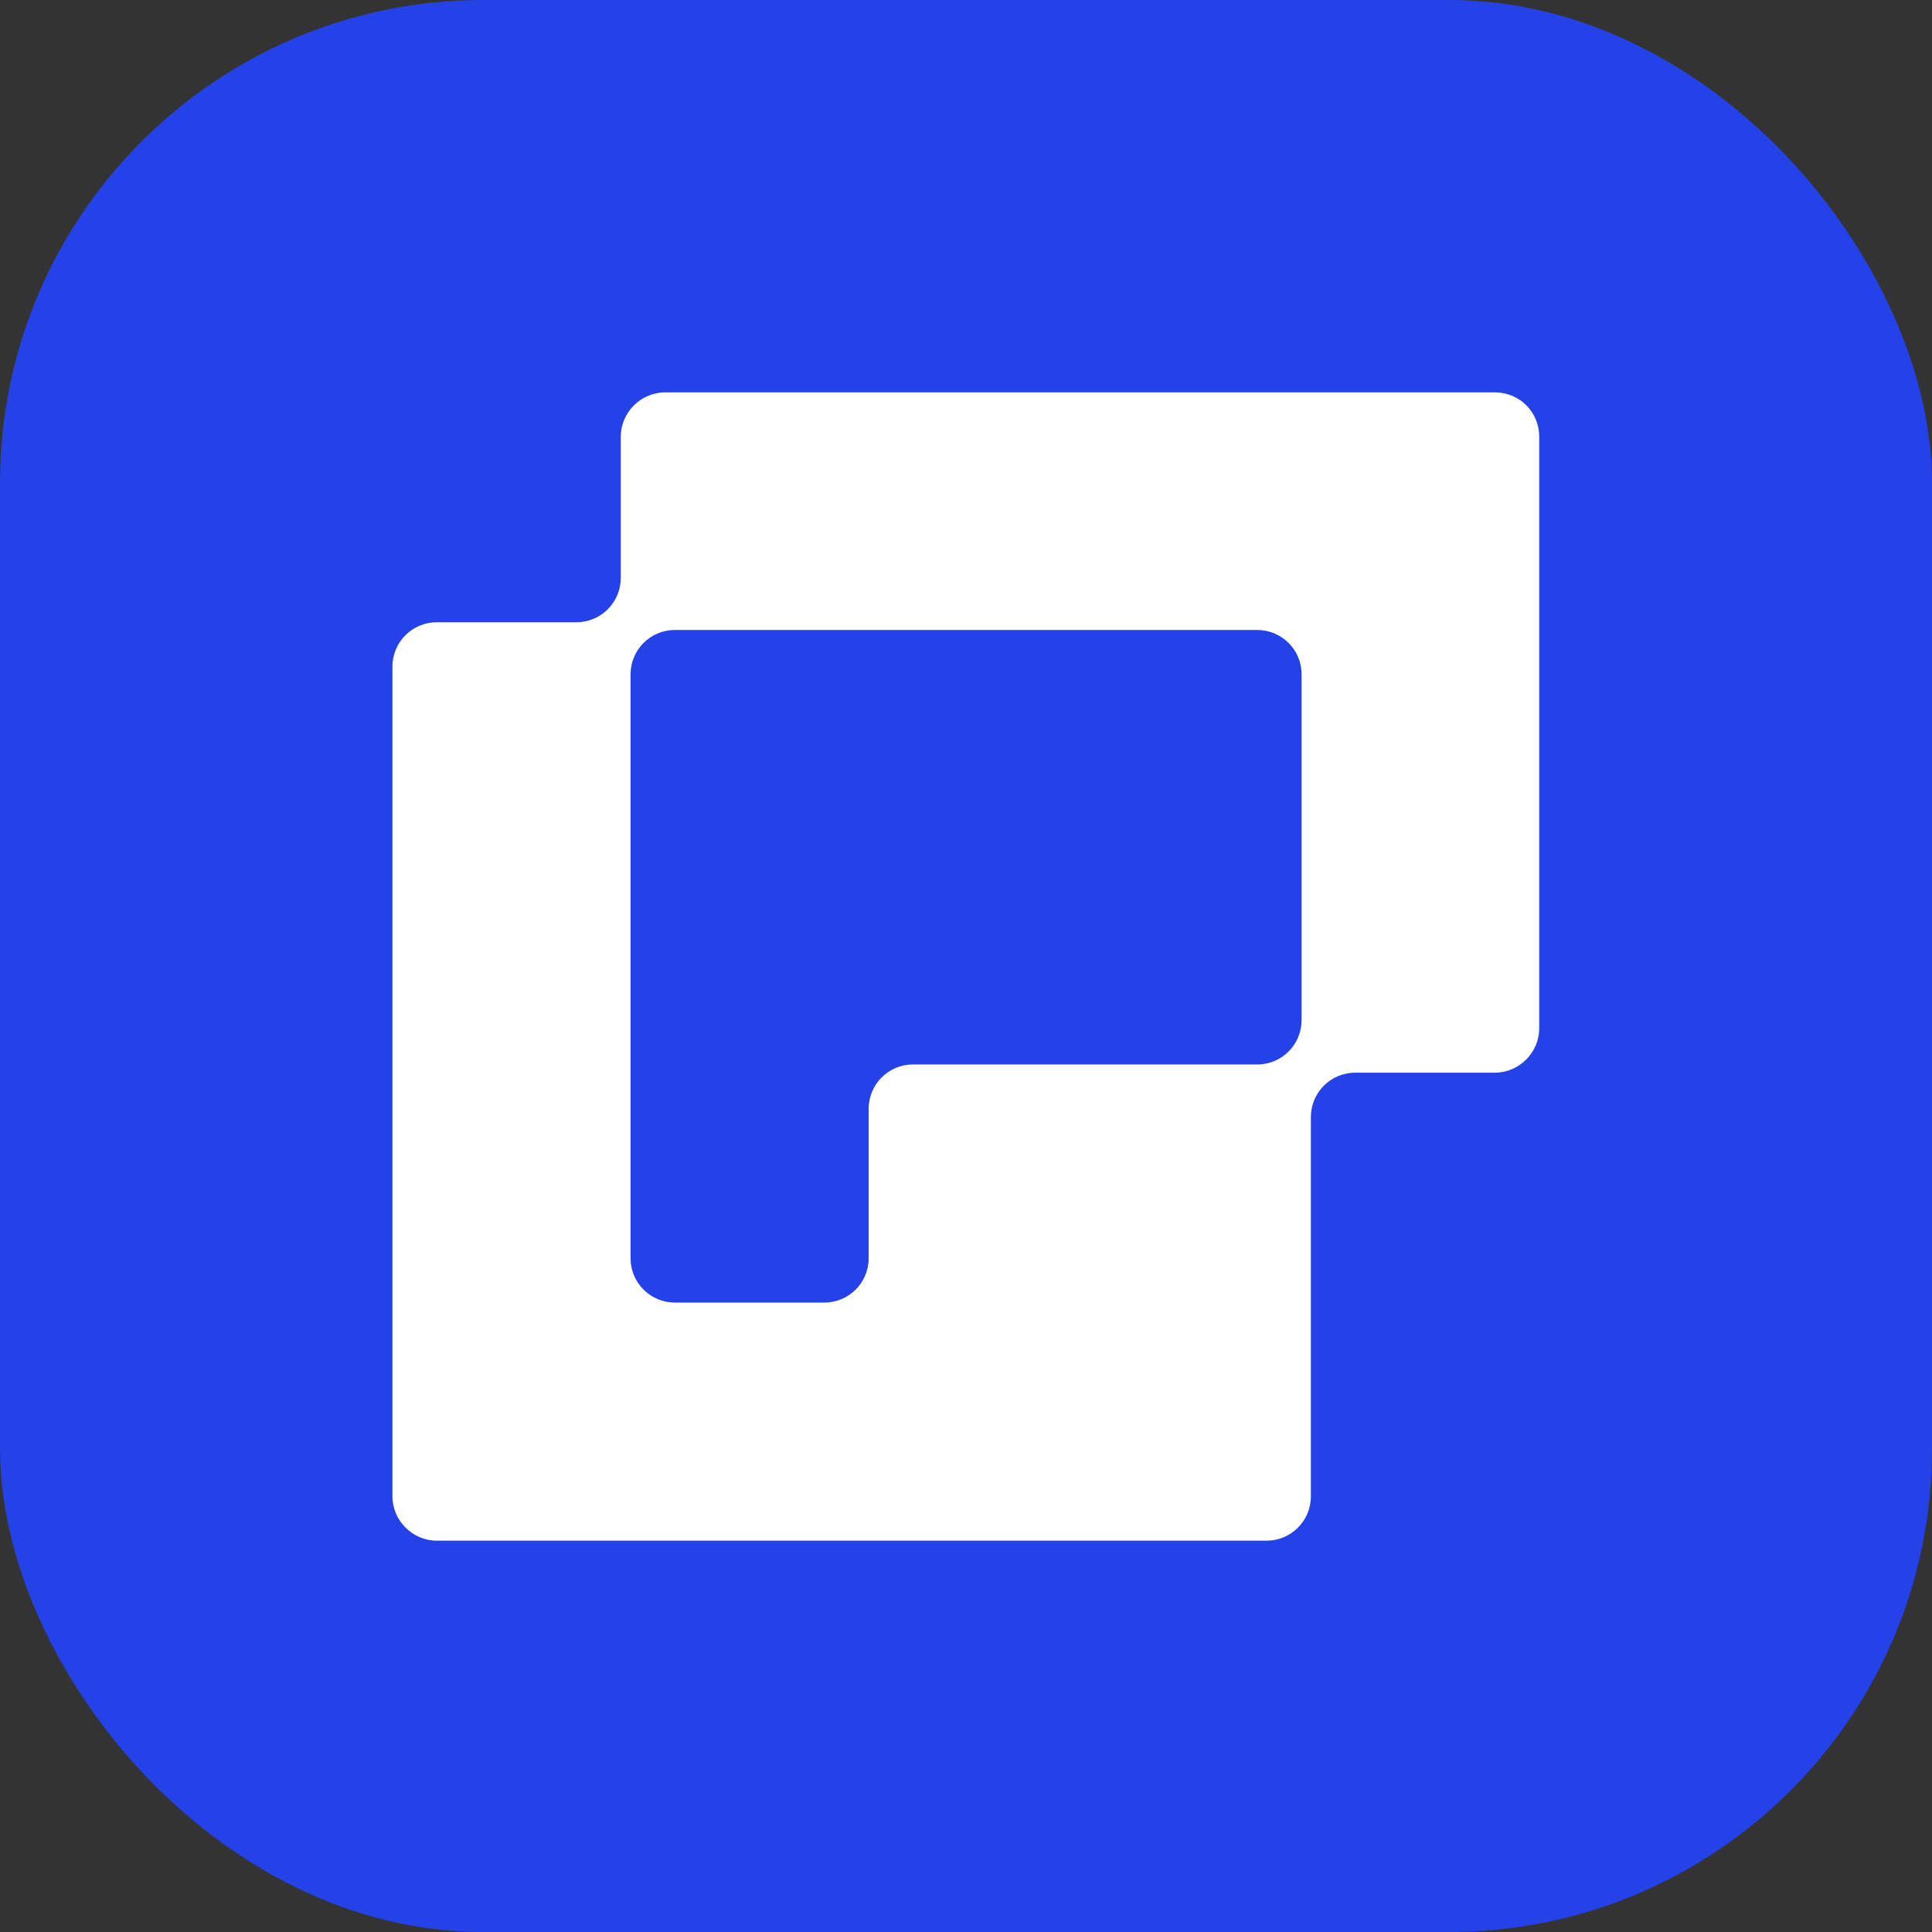 <?xml version="1.0" encoding="UTF-8"?> <svg xmlns="http://www.w3.org/2000/svg" width="128" height="128" viewBox="0 0 128 128" fill="none"><rect x="0" y="0" width="128" height="128" fill="#333333" stroke="none"/><rect width="128" height="128" rx="32" fill="#2442E8"></rect><path d="M99.039 25.996H44.063C42.459 25.996 41.127 27.328 41.127 28.933V38.289C41.127 39.894 39.829 41.225 38.19 41.225H28.937C27.332 41.225 26 42.523 26 44.162V99.138C26 100.742 27.332 102.074 28.937 102.074H83.912C85.517 102.074 86.849 100.777 86.849 99.138V74.006C86.849 72.401 88.146 71.069 89.785 71.069H99.039C100.644 71.069 101.976 69.737 101.976 68.133V28.933C101.976 27.294 100.678 25.996 99.039 25.996ZM54.615 86.299H44.712C43.107 86.299 41.776 85.001 41.776 83.362V44.674C41.776 43.069 43.073 41.738 44.712 41.738H83.298C84.902 41.738 86.234 43.035 86.234 44.674V67.586C86.234 69.191 84.937 70.523 83.298 70.523H60.488C58.883 70.523 57.551 71.82 57.551 73.46V83.362C57.551 85.001 56.219 86.299 54.615 86.299Z" fill="white"></path></svg> 